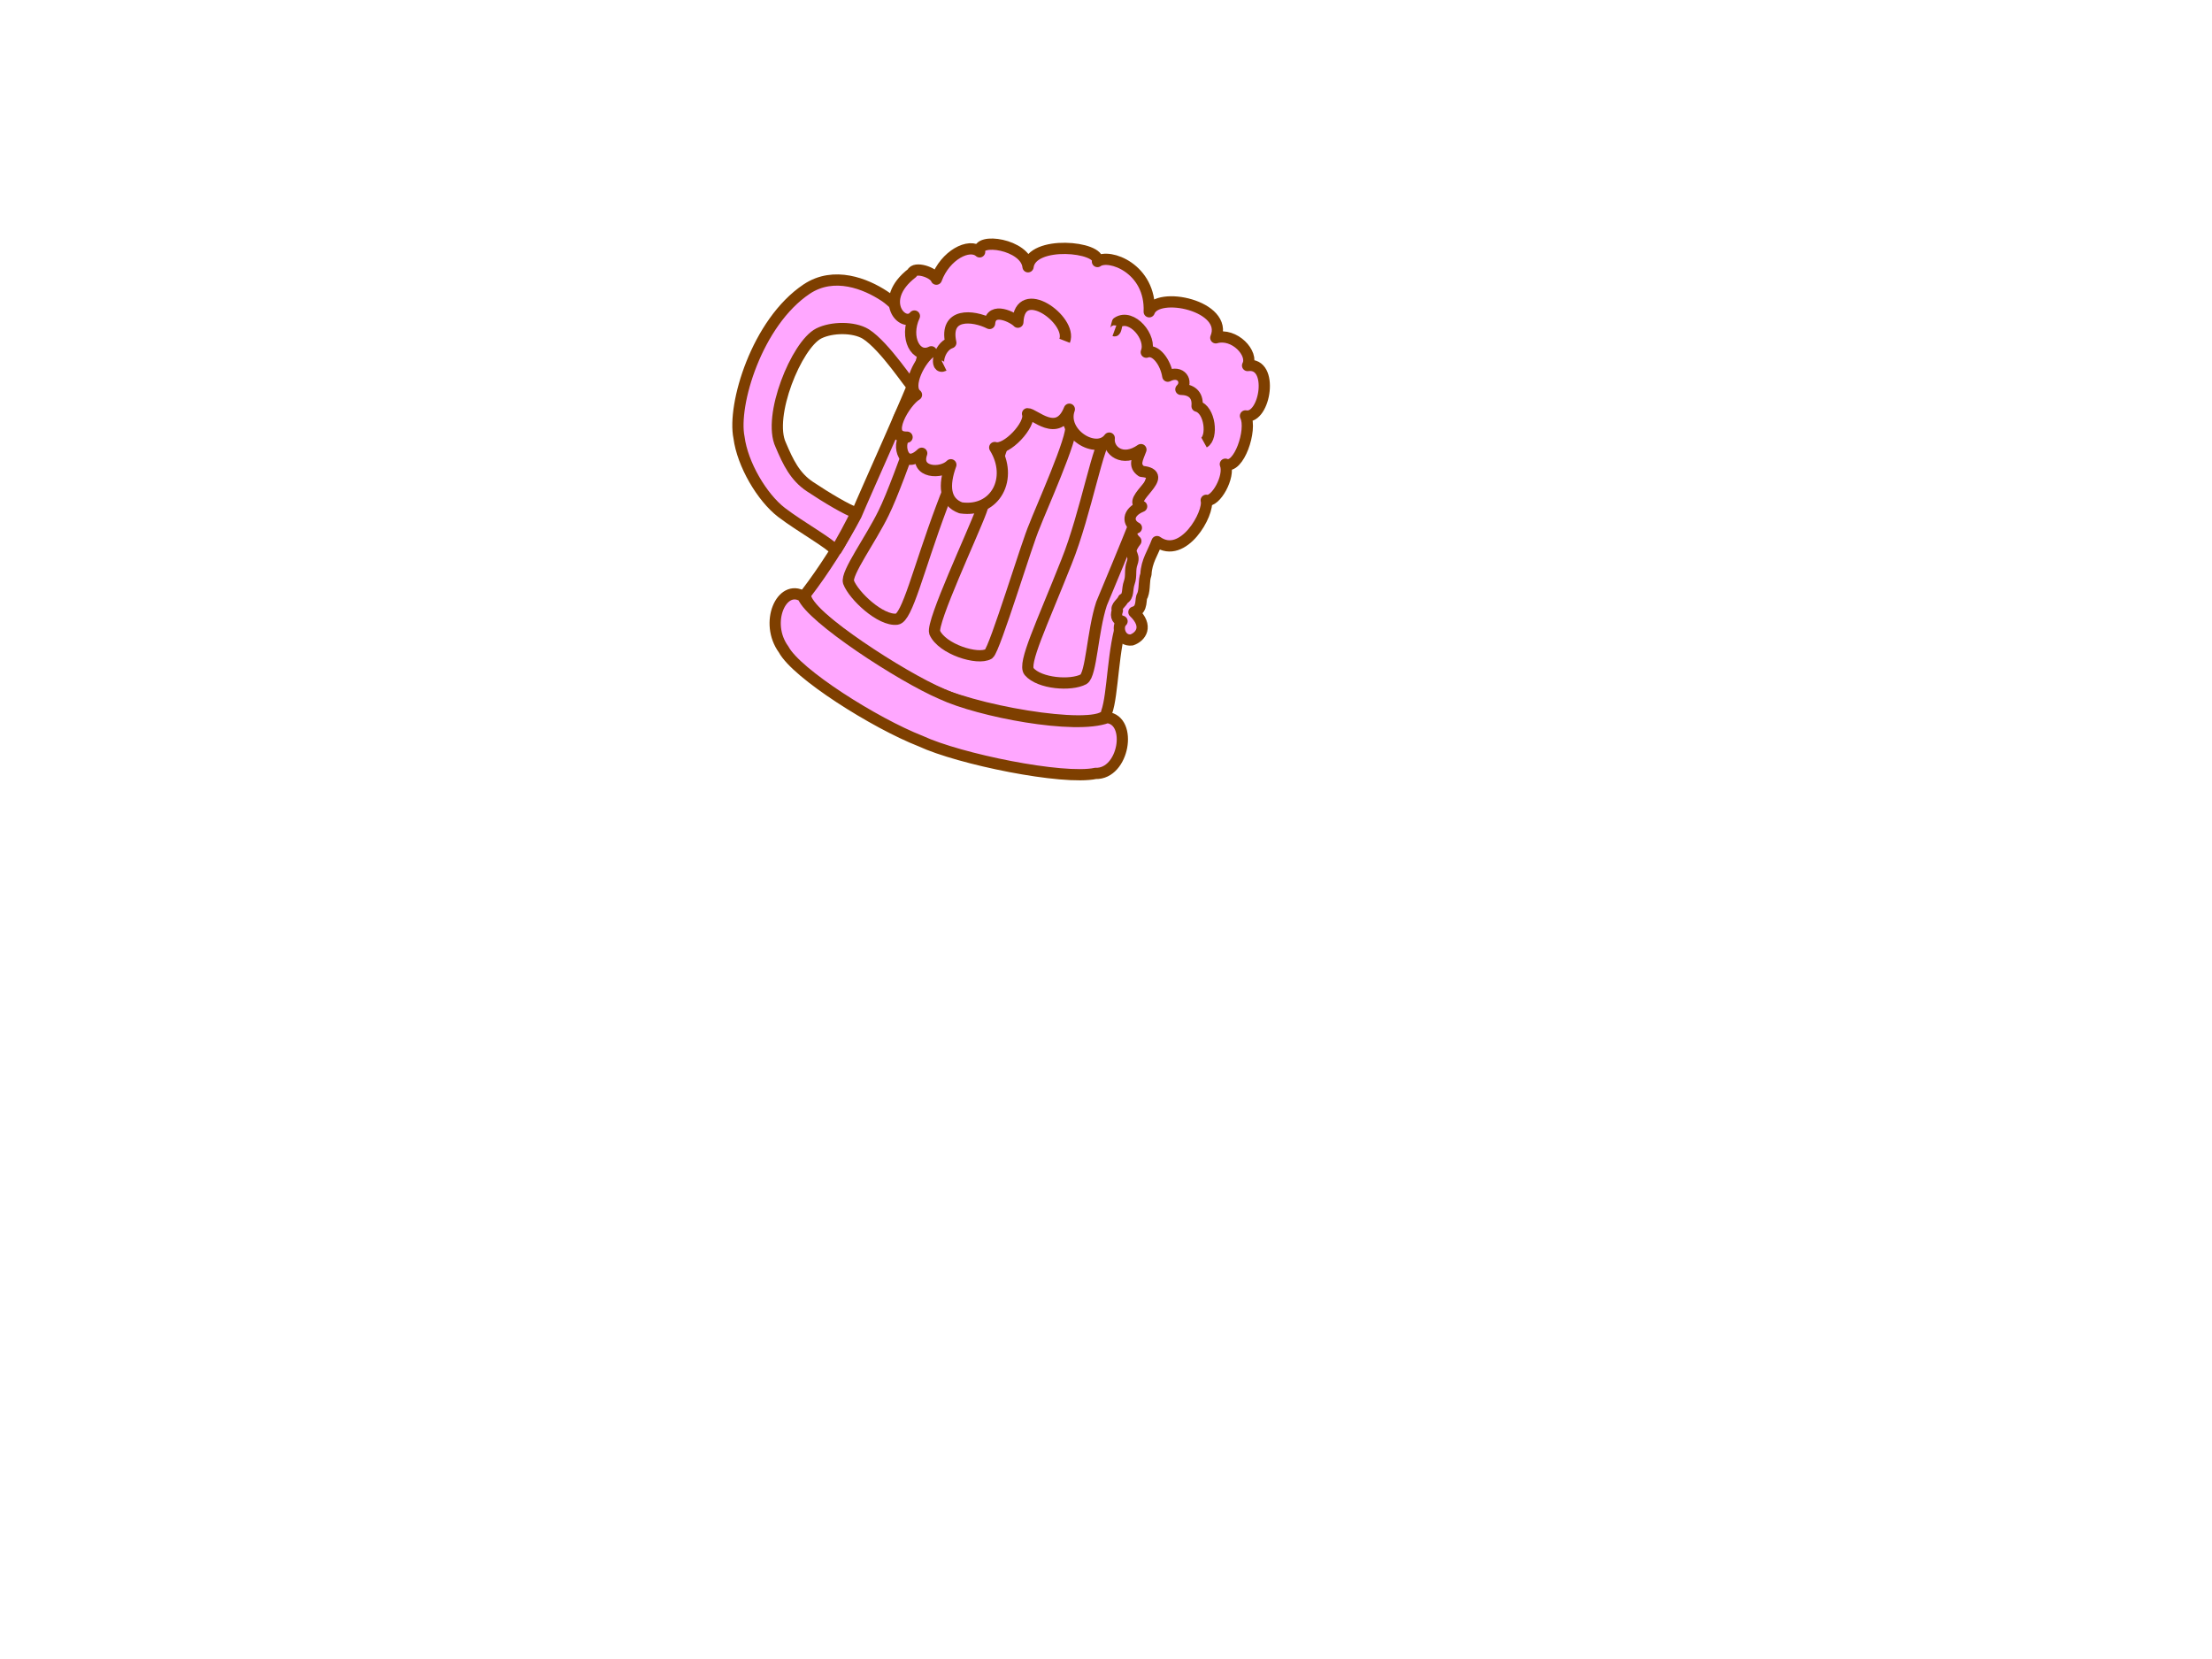 <?xml version="1.0"?><svg width="640" height="480" xmlns="http://www.w3.org/2000/svg">
 <title>pink outline beer mug</title>
 <g>
  <path fill="#ffa7ff" fill-rule="evenodd" stroke="#7e3f00" stroke-width="3.25" stroke-linejoin="round" id="path825" d="m335.749,99.226c-3.044,1.666 -28.953,7.457 -43.972,7.102c-21.393,0.355 -39.237,-8.221 -42.62,-9.588c0,1.948 2.986,13.96 3.383,21.307c0,7.403 -2.368,38.613 -2.706,45.81c-1.123,8.396 -3.5,18.836 -5.75,25.923c-2.368,4.829 30.499,13.391 44.987,14.205c16.312,1.065 50.399,-5.94 48.37,-11.364c0,-5.393 -4.736,-18.186 -4.736,-26.633c-0.677,-8.187 0.338,-31.625 0.338,-41.903c0.338,-9.213 1.364,-17.068 2.706,-24.858z" transform="rotate(20, 290.744, 150.418)"/>
  <path fill="#ffa7ff" fill-rule="evenodd" stroke="#7e3f00" stroke-width="3.25" id="path827" d="m319.381,190.985c7.23,-1.809 10.198,13.743 2.368,16.335c-8.242,5.102 -38.447,9.588 -50.738,8.523c-14.369,-0.355 -40.375,-6.037 -46.34,-11.364c-7.94,-5.327 -7.074,-17.756 0,-16.335c4.244,4.972 34.558,12.074 47.355,12.784c11.938,1.065 39.801,-3.433 47.355,-9.943z" transform="rotate(20, 272.711, 202.018)"/>
  <path fill="#ffa7ff" fill-rule="evenodd" stroke="#7e3f00" stroke-width="3.25" stroke-linejoin="bevel" id="path828" d="m259.635,91.463c-1.611,-4.364 -12.476,-9.474 -16.002,-10.213c-6.067,-1.428 -16.031,-1.886 -21.699,5.816c-10.276,14.028 -8.753,38.899 -3.703,47.069c3.594,6.936 12.13,13.972 18.945,16.14c6.667,2.085 16.447,3.616 18.551,5.044c0.454,-1.761 1.717,-10.039 1.788,-12.327c-2.525,0.175 -9.694,-1.213 -15.139,-2.538c-5.049,-1.221 -8.348,-4.449 -12.083,-8.456c-6.465,-6.387 -5.623,-28.753 -0.695,-34.049c2.89,-3.075 8.864,-5.306 12.833,-4.516c6.462,1.402 17.702,10.009 17.702,9.485c0.658,-2.826 0.325,-8.369 -0.497,-11.456l0,0z" transform="rotate(20, 237.393, 117.867)"/>
  <path fill="#ffa7ff" fill-rule="evenodd" stroke="#7e3f00" stroke-width="3.25" stroke-linejoin="round" id="path830" d="m308.025,127.104c-2.143,1.64 1.754,23.04 1.218,38.227c-0.536,19.426 -1.868,31.972 0.675,33.477c4.023,2.275 12.816,-0.184 15.592,-3.29c1.648,-2.047 -2.337,-13.915 -2.605,-22.325c0.536,-11.838 2.204,-45.256 0.597,-47.26c-2.915,-2.791 -12.531,-1.566 -15.477,1.169z" transform="rotate(20, 316.643, 162.023)"/>
  <path fill="#ffa7ff" fill-rule="evenodd" stroke="#7e3f00" stroke-width="3.25" id="path832" d="m298.352,118.421c1.913,1.936 0.082,26.668 0.082,30.655c-0.395,5.175 1.425,37.305 0.229,39.346c-2.392,2.883 -13.223,3.318 -16.828,-0.484c-1.948,-2.548 0.618,-30.635 0.618,-37.614c0,-7.488 -1.821,-29.966 0.57,-32.043c2.631,-2.921 10.924,-4.321 15.327,0.14z" transform="rotate(20, 290.164, 153.125)"/>
  <path fill="#ffa7ff" fill-rule="evenodd" stroke="#7e3f00" stroke-width="3.25" stroke-linejoin="round" id="path833" d="m275.368,107.415c2.146,1.707 -1.527,21.471 -1.546,36.666c-0.178,19.432 1.61,33.513 -1.067,34.936c-4.23,2.145 -14.084,-2.095 -16.827,-5.287c-1.621,-2.099 1.827,-13.832 2.695,-22.228c1.273,-11.094 -0.191,-45.018 1.54,-46.969c3.109,-2.696 12.273,0.054 15.205,2.883z" transform="rotate(20, 265.77, 141.514)"/>
  <path fill="#ffa7ff" fill-rule="evenodd" stroke="#7e3f00" stroke-width="3.25" stroke-linejoin="round" id="path844" d="m347.349,173.376c-3.085,1.575 -5.541,-2.133 -4.485,-4.118c-1.184,0.118 -2.323,-0.442 -2.323,-2.439c-0.932,-0.979 0.472,-2.52 0.472,-3.718c1.286,-1.35 -0.007,-2.942 -0.007,-5.063c0,-2.111 -1.162,-3.401 -1.162,-5.61c0,-3.209 -2.666,-1.604 -1.162,-6.341c-1.409,-0.577 -2.944,-2.017 -1.162,-3.659c-2.796,-0.325 -4.166,-3.199 -0.697,-6.341c-5.273,0 5.475,-11.864 -3.485,-9.512c-2.876,-0.755 -2.323,-3.01 -2.323,-5.854c-3.717,5.366 -8.925,3.562 -9.757,0c-1.746,5.979 -13.707,3.515 -13.707,-3.902c-0.232,9.173 -9.213,4.627 -10.919,5.366c2.091,2.536 -2.05,12.338 -5.576,12.439c8.167,6.431 6.696,17.667 -3.252,19.756c-5.04,0 -6.97,-4.455 -6.97,-10.732c-1.626,3.594 -9.024,5.816 -9.06,-0.244c-3.717,7.534 -8.408,-1.998 -5.576,-2.927c-6.505,2.59 -4,-9.619 -1.626,-12.439c-3.717,-1.243 -2.533,-10.22 -0.232,-13.171c-3.393,3.622 -8.722,-1.129 -8.131,-8.049c-1.589,4.711 -11.84,-0.5 -4.879,-11.463c0,-2.1 5.808,-2.376 7.202,-0.732c0.02,-7.401 5.307,-13.171 9.06,-11.707c-2.329,-3.659 11.712,-6.657 14.636,-0.732c-1.748,-7.747 17.876,-12.683 18.353,-8.293c2.263,-3.415 15.236,-3.477 19.05,8.537c0,-6.605 21.109,-9.512 20.676,0.488c4.517,-3.306 11.944,0.488 11.384,4.39c6.97,-3.674 10.151,12.993 4.414,13.902c3.252,3.074 3.485,15.371 -0.697,15.122c2.556,2.894 1.162,11.464 -1.626,11.707c2.174,3.153 -0.318,18.581 -9.293,16.097c0,3.429 -0.917,6.379 0.232,10c0,2.1 1.162,3.877 1.162,6.098c-0.482,1.011 1.631,3.702 -0.697,5.366c5.458,2.391 4.275,6.066 2.162,7.776z" transform="rotate(20, 304.004, 122.834)"/>
  <path fill="#ffa7ff" fill-rule="evenodd" stroke="#7e3f00" stroke-width="3.25" stroke-linejoin="round" fill-opacity="0.75" id="path846" d="m353.791,122.838c1.954,-2.241 -1.581,-9.566 -5.492,-9.189c-0.891,-3.362 -3.347,-3.931 -6.067,-2.973c1.356,-2.779 -1.946,-5.424 -4.854,-2.285c-1.964,-3.563 -6.054,-6.312 -8.227,-4.391c0.171,-4.584 -7.848,-9.232 -10.784,-5.214c0,0.824 0.469,2.548 0,2.548" transform="rotate(20, 336.355, 110.047)"/>
  <path fill="#ffa7ff" fill-rule="evenodd" stroke="#7e3f00" stroke-width="3.25" stroke-linejoin="round" fill-opacity="0.75" id="path847" d="m306.942,92.666c0.134,-6.415 -18.133,-11.674 -14.562,-0.425c-1.643,-0.862 -8.899,-1.765 -7.564,3.144c-5.337,-0.633 -13.449,1.501 -8.624,9.089c-3.101,2.454 -1.722,9.099 0.413,6.877" transform="rotate(20, 290.66, 98.732)"/>
  <title>Layer 1</title>
 </g>
</svg>